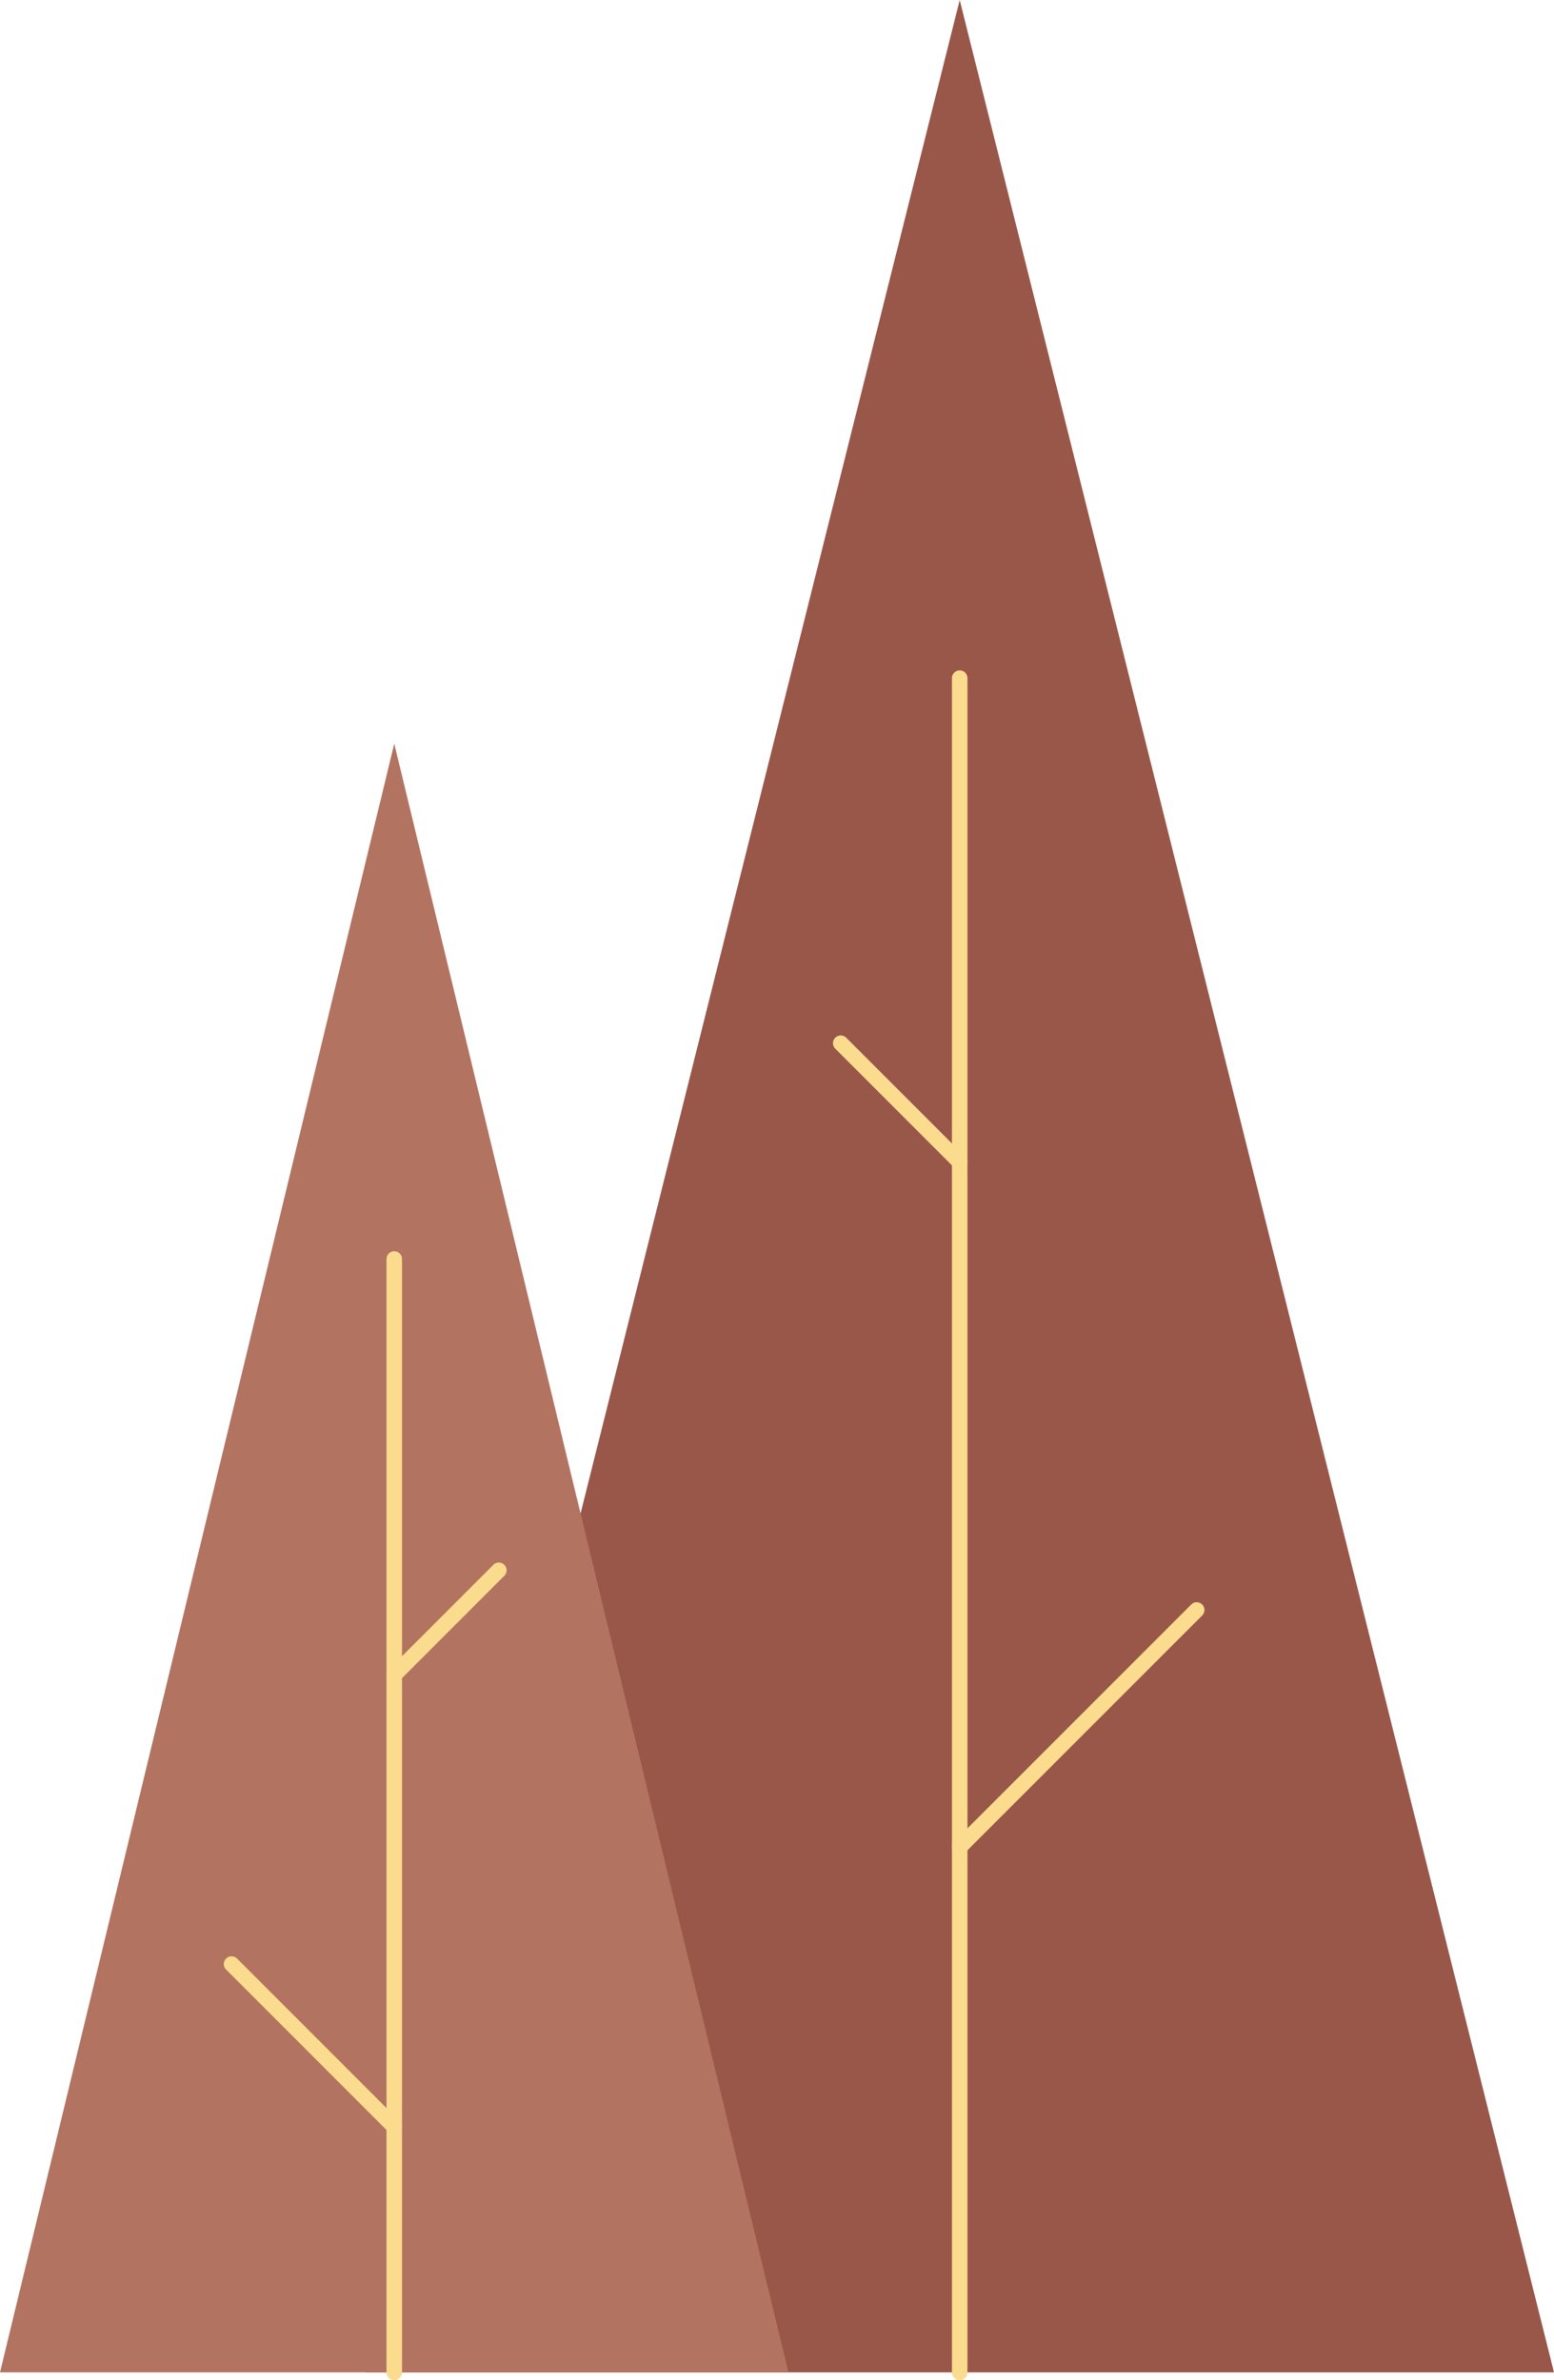 <svg xmlns="http://www.w3.org/2000/svg" viewBox="0 0 300.71 460.47"><defs><style>.cls-1{fill:#99574a;}.cls-2{fill:#b37361;}.cls-3{fill:none;stroke:#fbdc8e;stroke-linecap:round;stroke-miterlimit:10;stroke-width:3px;}</style></defs><title>Autumn trees</title><g id="Layer_2" data-name="Layer 2"><g id="Layer_2-2" data-name="Layer 2"><polygon class="cls-1" points="185.71 0 70.7 458.97 300.71 458.97 185.71 0"/><polygon class="cls-2" points="76.29 143.87 0 458.97 152.57 458.97 76.29 143.87"/><line class="cls-3" x1="76.29" y1="243.57" x2="76.29" y2="458.97"/><line class="cls-3" x1="185.71" y1="131.2" x2="185.71" y2="458.97"/><line class="cls-3" x1="76.29" y1="324.04" x2="96.53" y2="303.8"/><line class="cls-3" x1="76.29" y1="411.46" x2="44.81" y2="379.98"/><line class="cls-3" x1="185.71" y1="224.84" x2="162.69" y2="201.82"/><line class="cls-3" x1="185.71" y1="357.34" x2="231.57" y2="311.48"/></g></g></svg>